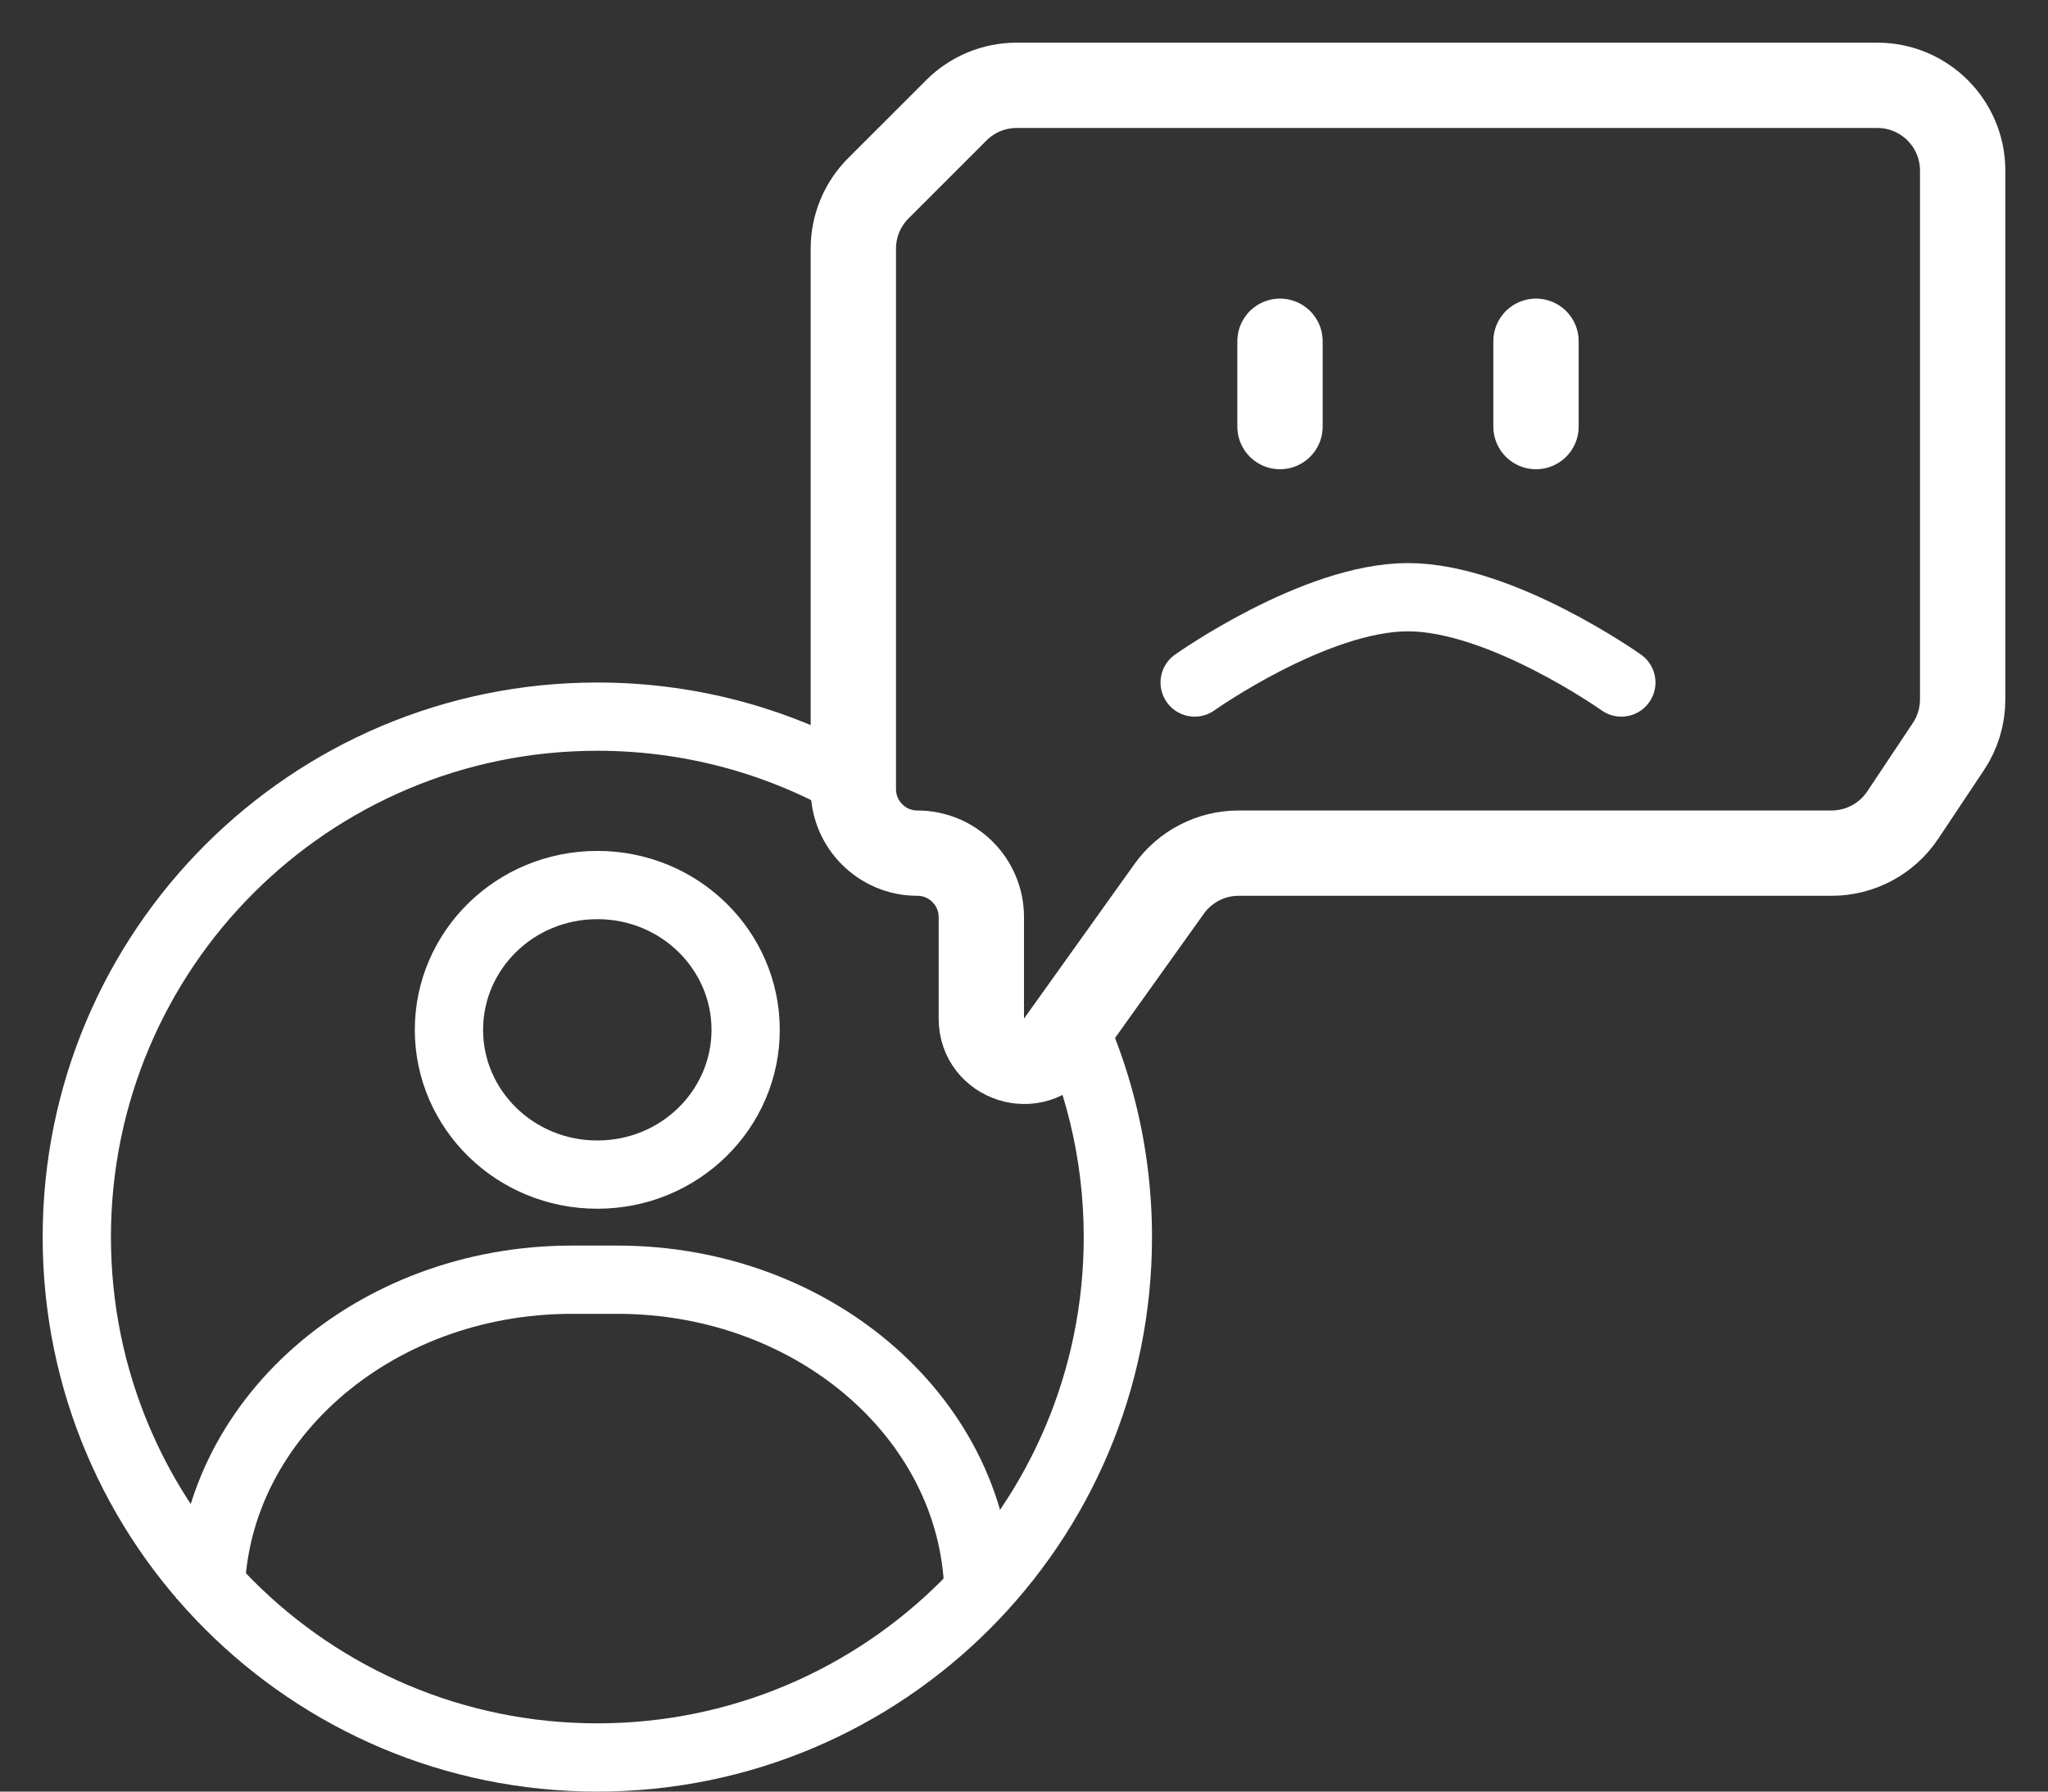 <?xml version="1.0" encoding="UTF-8"?>
<svg xmlns="http://www.w3.org/2000/svg" width="24" height="21" viewBox="0 0 24 21" fill="none">
  <rect x="0" y="0" width="24" height="21" fill="#333333" stroke="none"/>
  <path d="M7 8C8.082 8 9.102 8.265 10 8.733V9.652C9.129 9.112 8.101 8.8 7 8.8C3.852 8.8 1.3 11.352 1.3 14.5C1.3 17.648 3.852 20.2 7 20.2C10.148 20.2 12.7 17.648 12.7 14.5C12.7 13.57 12.476 12.693 12.081 11.918L12.672 11.327C13.198 12.266 13.5 13.347 13.5 14.5C13.5 18.09 10.59 21 7 21C3.41 21 0.5 18.09 0.5 14.5C0.5 10.91 3.41 8 7 8ZM11.5 10V11.003C11.208 10.628 10.871 10.292 10.496 10H11.5Z" fill="white"></path>
  <path d="M11.467 18.738C11.467 16.674 9.572 15 7.234 15H6.701C4.363 15 2.467 16.674 2.467 18.738" stroke="white" stroke-width="0.8"></path>
  <path d="M7 10.374C6.032 10.374 5.261 11.141 5.261 12.071C5.261 13.001 6.032 13.768 7 13.768C7.968 13.768 8.738 13.001 8.738 12.071C8.738 11.141 7.968 10.374 7 10.374Z" stroke="white" stroke-width="0.8"></path>
  <path d="M10 9.25V2.914C10 2.649 10.105 2.395 10.293 2.207L11.207 1.293C11.395 1.105 11.649 1 11.914 1H22C22.552 1 23 1.448 23 2V8.197C23 8.395 22.942 8.588 22.832 8.752L22.297 9.555C22.111 9.833 21.799 10 21.465 10H14.515C14.192 10 13.889 10.156 13.701 10.419L12.407 12.23C12.124 12.626 11.5 12.426 11.5 11.94V10.75C11.5 10.336 11.164 10 10.75 10C10.336 10 10 9.664 10 9.25Z" stroke="white"></path>
  <path d="M15 4V5" stroke="white" stroke-linecap="round"></path>
  <path d="M18 4V5" stroke="white" stroke-linecap="round"></path>
  <path d="M14 8C14 8 15.409 7 16.5 7C17.591 7 19 8 19 8" stroke="white" stroke-width="0.8" stroke-linecap="round"></path>
</svg>

